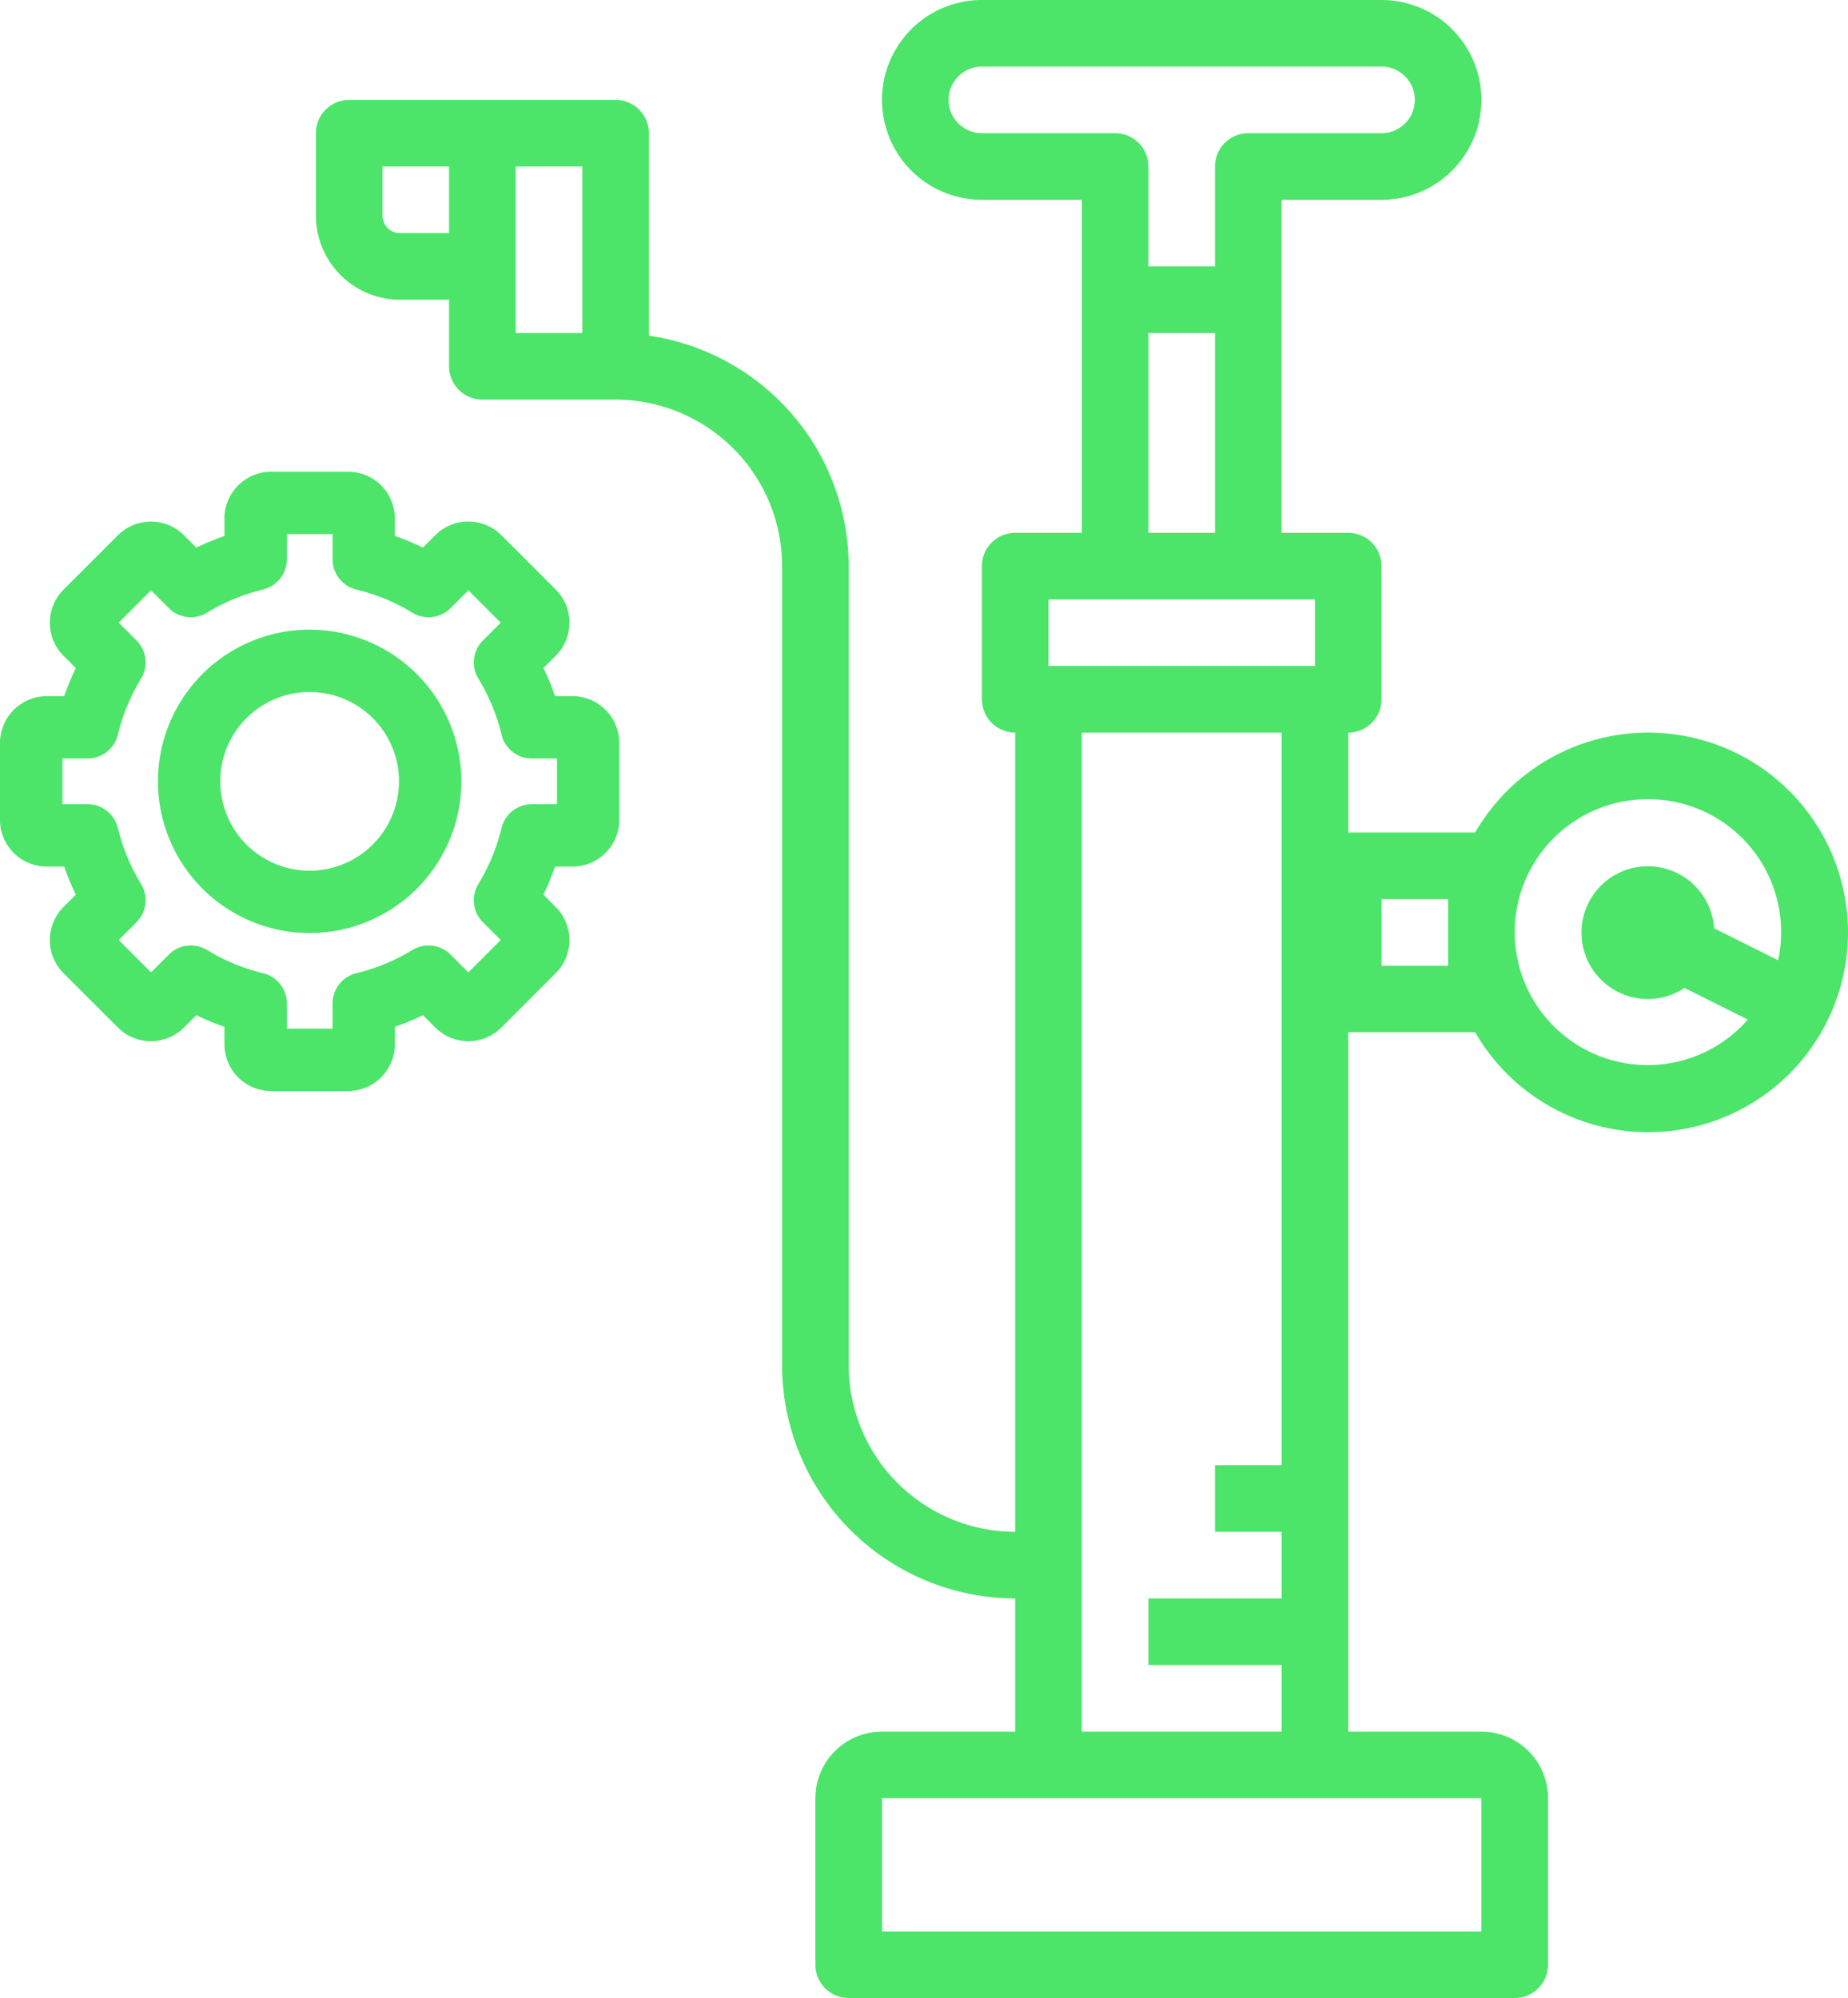 <?xml version="1.0" encoding="utf-8"?>
<svg xmlns="http://www.w3.org/2000/svg" width="83.24" height="90" viewBox="0 0 83.24 90"><defs><style>.a{fill:#4ce56a;}</style></defs><g transform="translate(-1134.299 -429.857)"><path class="a" d="M1160.088,461.215h-.787a11.453,11.453,0,0,0-.523-1.266l.556-.556a2.109,2.109,0,0,0,0-2.979l-2.449-2.448a2.106,2.106,0,0,0-2.979,0l-.556.556a11.738,11.738,0,0,0-1.265-.524v-.787a2.109,2.109,0,0,0-2.107-2.106h-3.463a2.108,2.108,0,0,0-2.106,2.106V454a11.465,11.465,0,0,0-1.266.524l-.556-.556a2.105,2.105,0,0,0-2.978,0l-2.45,2.449a2.109,2.109,0,0,0,0,2.978l.555.556a11.669,11.669,0,0,0-.523,1.266h-.787a2.108,2.108,0,0,0-2.106,2.106v3.463a2.108,2.108,0,0,0,2.107,2.106h.786a11.484,11.484,0,0,0,.524,1.266l-.556.556a2.109,2.109,0,0,0,0,2.979l2.449,2.448a2.105,2.105,0,0,0,2.978,0l.556-.556a11.465,11.465,0,0,0,1.266.524v.787a2.109,2.109,0,0,0,2.106,2.106h3.463a2.109,2.109,0,0,0,2.107-2.106v-.787a11.537,11.537,0,0,0,1.265-.524l.556.556a2.106,2.106,0,0,0,2.979,0l2.449-2.449a2.108,2.108,0,0,0,0-2.978l-.556-.556a11.456,11.456,0,0,0,.523-1.266h.787a2.108,2.108,0,0,0,2.106-2.106v-3.463A2.109,2.109,0,0,0,1160.088,461.215Zm-.7,4.867h-1.134a1.405,1.405,0,0,0-1.365,1.073,8.776,8.776,0,0,1-1.043,2.52,1.407,1.407,0,0,0,.206,1.725l.8.8-1.456,1.456-.8-.8a1.405,1.405,0,0,0-1.723-.206,8.806,8.806,0,0,1-2.521,1.043,1.405,1.405,0,0,0-1.073,1.365v1.134h-2.059v-1.134a1.405,1.405,0,0,0-1.074-1.365,8.787,8.787,0,0,1-2.52-1.043,1.405,1.405,0,0,0-1.724.206l-.8.8-1.456-1.456.8-.8a1.407,1.407,0,0,0,.206-1.725,8.832,8.832,0,0,1-1.043-2.52,1.4,1.4,0,0,0-1.364-1.073h-1.135v-2.059h1.135a1.4,1.4,0,0,0,1.364-1.074,8.844,8.844,0,0,1,1.043-2.52,1.4,1.4,0,0,0-.206-1.724l-.8-.8,1.456-1.456.8.8a1.4,1.4,0,0,0,1.724.206,8.815,8.815,0,0,1,2.52-1.042,1.405,1.405,0,0,0,1.074-1.365v-1.134h2.059v1.134a1.4,1.4,0,0,0,1.073,1.365,8.817,8.817,0,0,1,2.52,1.042,1.4,1.4,0,0,0,1.724-.206l.8-.8,1.457,1.456-.8.8a1.405,1.405,0,0,0-.206,1.724,8.82,8.82,0,0,1,1.043,2.52,1.4,1.4,0,0,0,1.365,1.074h1.134v2.059Z"/><path class="a" d="M1148.246,458.219a6.833,6.833,0,1,0,6.834,6.833A6.842,6.842,0,0,0,1148.246,458.219Zm0,10.859a4.025,4.025,0,1,1,4.025-4.025A4.03,4.03,0,0,1,1148.246,469.078Z"/><path class="a" d="M1162.027,434.357h-12a1.5,1.5,0,0,0-1.5,1.5v3.713a3.792,3.792,0,0,0,3.787,3.787h2.213v3a1.5,1.5,0,0,0,1.5,1.5h6a7.509,7.509,0,0,1,7.5,7.5v36a10.512,10.512,0,0,0,10.5,10.5v6h-6a3,3,0,0,0-3,3v7.5a1.5,1.5,0,0,0,1.5,1.5h30a1.5,1.5,0,0,0,1.5-1.5v-7.5a3,3,0,0,0-3-3h-6v-31.5h5.718a9,9,0,1,0,0-9h-5.718v-4.5a1.5,1.5,0,0,0,1.5-1.5v-6a1.5,1.5,0,0,0-1.5-1.5h-3v-15h4.5a4.5,4.5,0,0,0,0-9h-18a4.5,4.5,0,0,0,0,9h4.5v15h-3a1.5,1.5,0,0,0-1.5,1.5v6a1.5,1.5,0,0,0,1.5,1.5v36a7.509,7.509,0,0,1-7.5-7.5v-36a10.51,10.51,0,0,0-9-10.38v-9.12A1.5,1.5,0,0,0,1162.027,434.357Zm-9.713,6a.789.789,0,0,1-.787-.787v-2.213h3v3Zm8.213,4.5h-3v-7.5h3Zm48,21a5.984,5.984,0,0,1,5.864,7.254l-2.884-1.44a2.99,2.99,0,1,0-1.331,2.688l2.85,1.425a5.988,5.988,0,1,1-4.5-9.927Zm-12,4.5h3v3h-3Zm4.5,46.5h-27v-6h27Zm-22.5-81a1.5,1.5,0,0,1,0-3h18a1.5,1.5,0,0,1,0,3h-6a1.5,1.5,0,0,0-1.5,1.5v4.5h-3v-4.5a1.5,1.5,0,0,0-1.5-1.5Zm7.5,9h3v9h-3Zm-4.5,12h12v3h-12Zm10.5,6v33h-3v3h3v3h-6v3h6v3h-9v-45Z"/></g></svg>